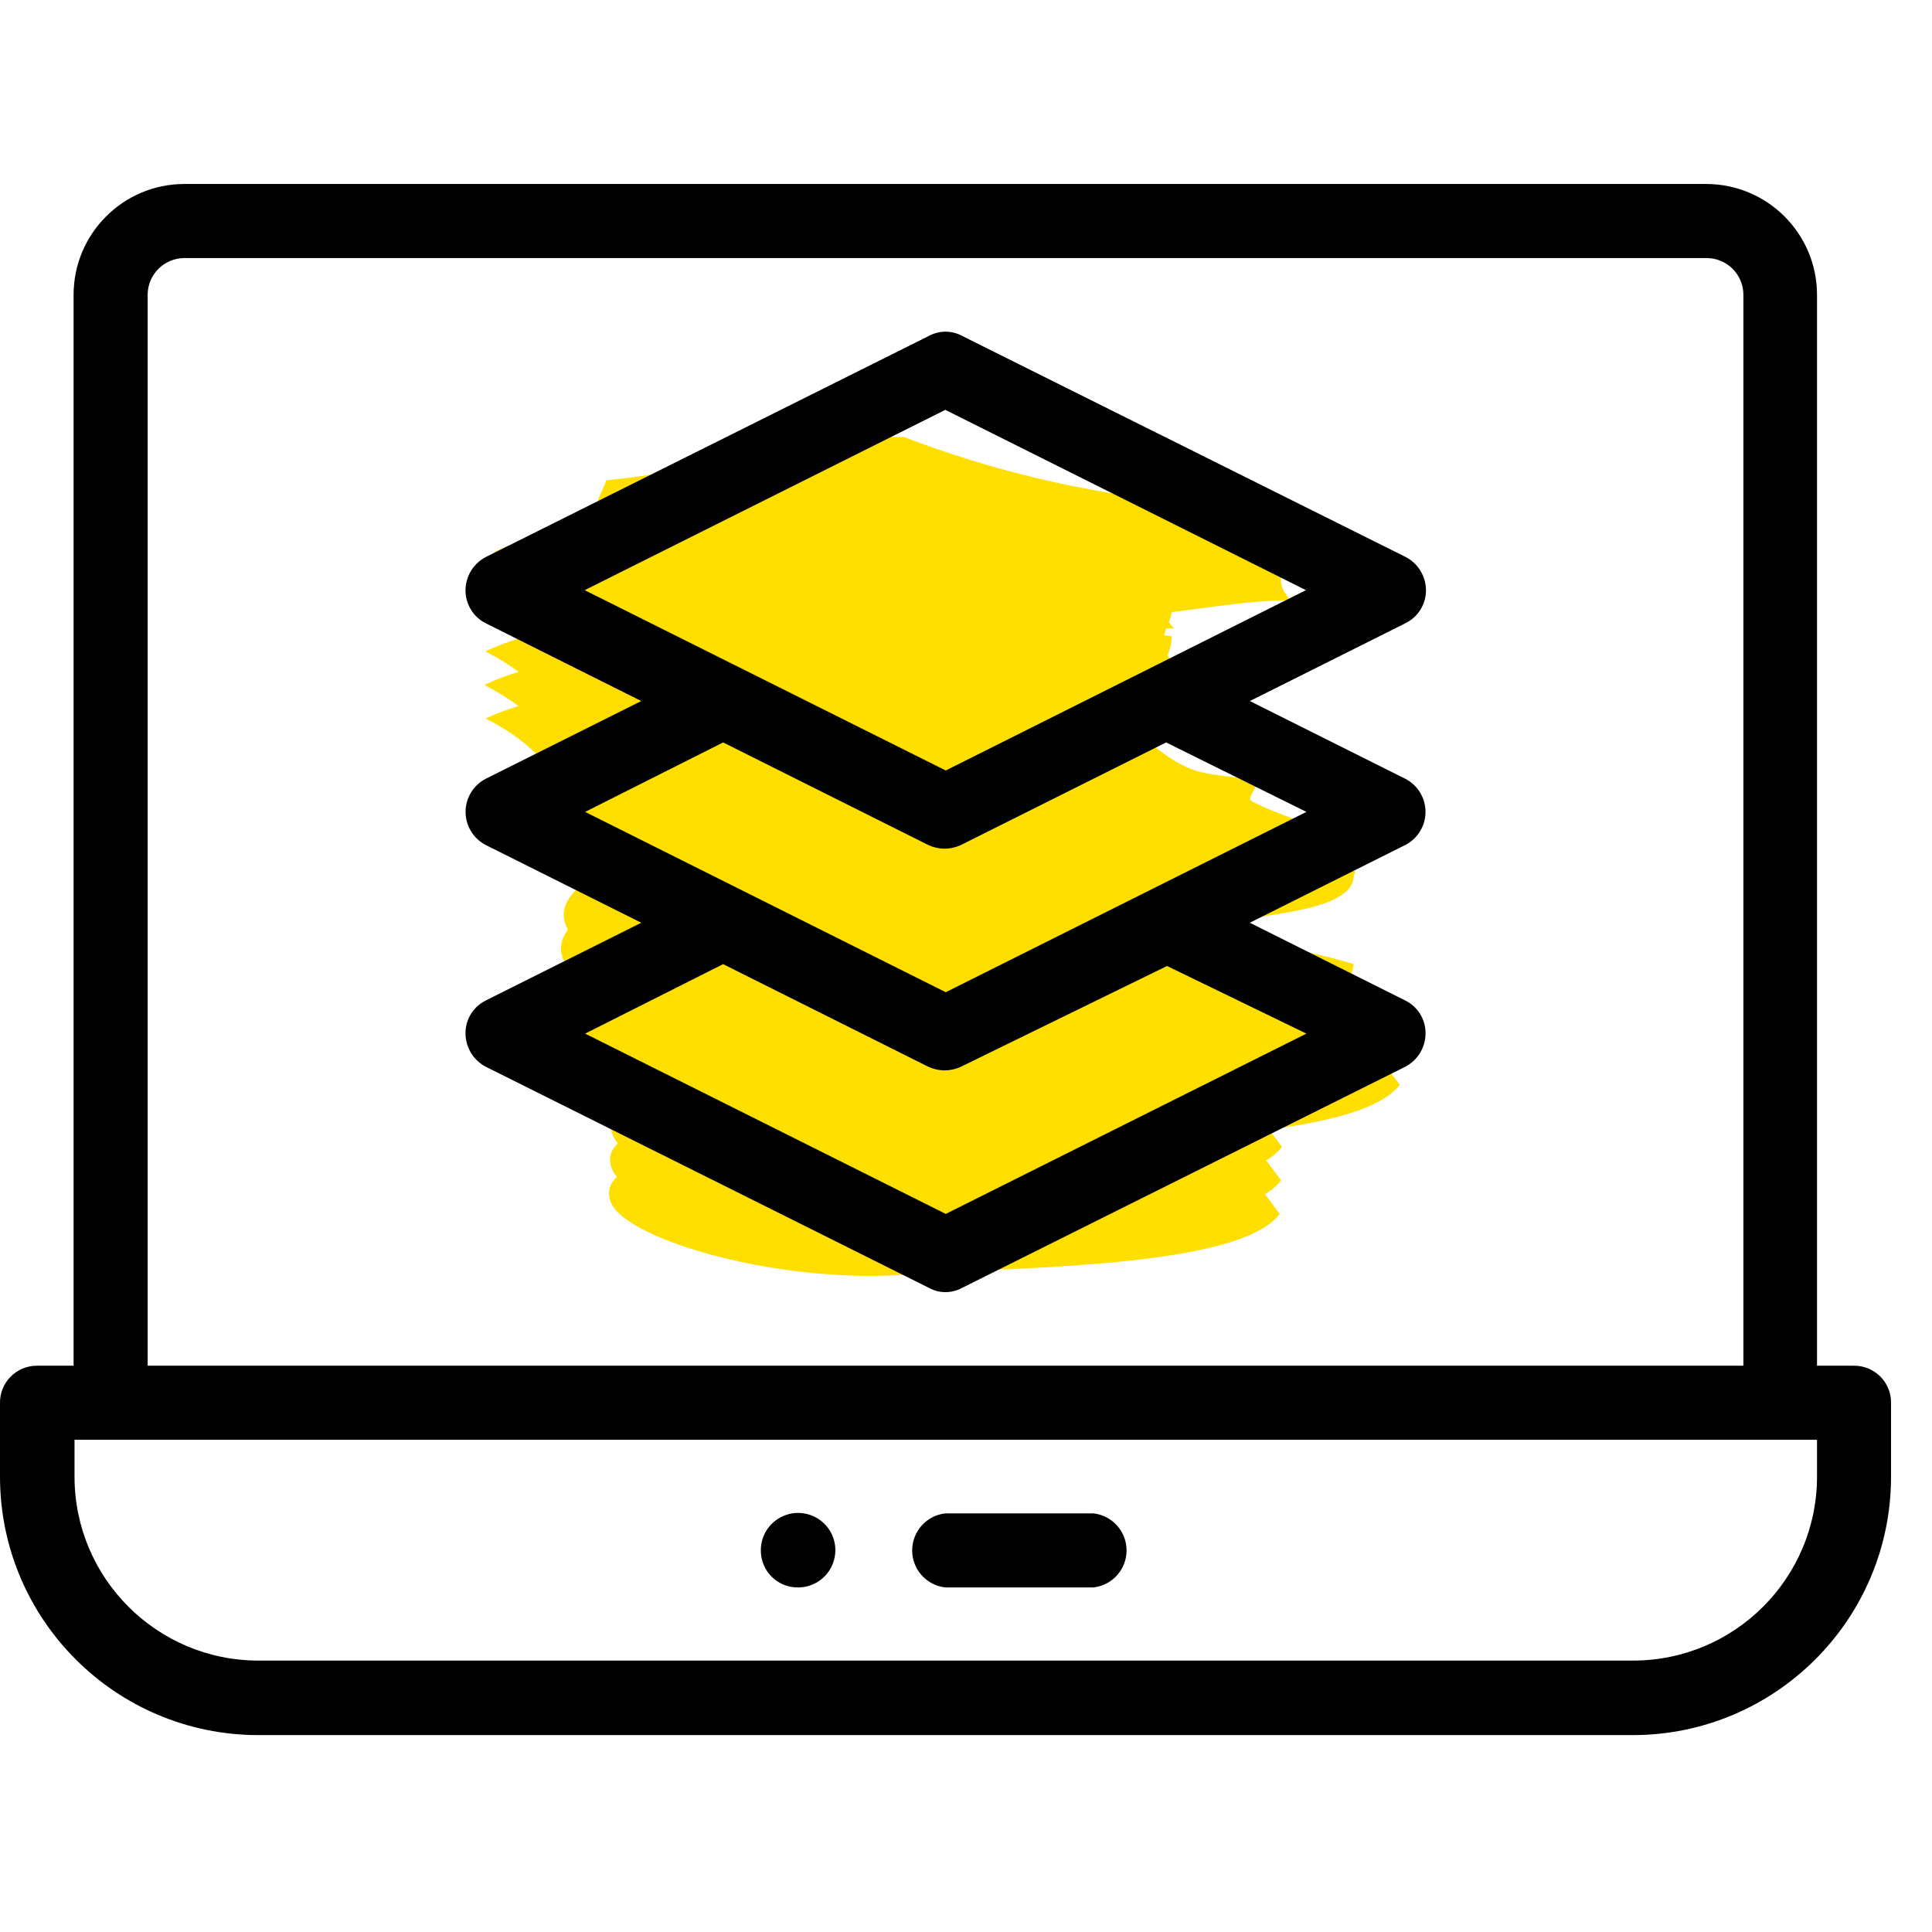 <?xml version="1.0" encoding="UTF-8"?>
<svg width="56px" height="56px" viewBox="0 0 56 56" version="1.1" xmlns="http://www.w3.org/2000/svg" xmlns:xlink="http://www.w3.org/1999/xlink">
    <!-- Generator: Sketch 54.1 (76490) - https://sketchapp.com -->
    <title>icons/www/biblioteka-szkolen-wideo</title>
    <desc>Created with Sketch.</desc>
    <g id="icons/www/biblioteka-szkolen-wideo" stroke="none" stroke-width="1" fill="none" fill-rule="evenodd">
        <g id="Group" transform="translate(-0, 5.333)">
            <g id="ic-www-biblioteka-szkolen-wideo">
                <g id="Warstwa_2">
                    <g id="Warstwa_1-2">
                        <polygon id="Path" points="36.933 7.747 14.227 6.88 14.707 26.387 37.4 27.24"></polygon>
                        <path d="M18.427,10.2 C16.693,9.76 17.427,9.107 17.573,8.587 C20.947,8.267 22.64,7.253 26.2,7.333 C28.733,8.303 31.382,8.935 34.08,9.213 C34.08,9.96 33.453,10.253 34.08,10.933 C32.24,10.933 30.227,11.493 29.133,11.32 C28.56,12.653 28.013,13.04 26.307,13.653 C29.373,13.987 29.68,15.067 30.893,15.693 C31.68,16.107 32.36,15.947 32.96,16.213 C33.24,16.32 32.707,16.653 32.96,16.787 C34.453,17.493 34.293,17.067 34.227,17.84 C34.227,18.24 36.213,18.627 35.907,18.907 C35.907,20.24 31.973,19.96 30.573,20.707 C32.38,20.702 34.178,20.967 35.907,21.493 C35.52,22.96 36.413,23.853 37.24,24.987 C36.04,26.587 29.413,26.52 26.573,26.733 C22.773,27.053 18.333,25.747 17.853,24.68 C17.28,23.347 20.64,23.173 21.853,22.253 C22.933,22.44 23.187,22.88 23.12,23.44 C26.987,23.173 26.72,21.307 29.653,20.68 C26.627,20.44 23.587,21.667 18.533,21.267 C16.093,19.933 15.347,18.92 18.027,17.653 C16.693,16.8 17.84,15.973 18.8,15.24 C15.813,13.627 17.453,12.24 14.32,10.667 C15.598,10.056 17.044,9.892 18.427,10.2 Z" id="Path" fill="#FFDF00"></path>
                        <polygon id="Path" points="40.267 8.88 17.56 8.013 18.027 27.52 40.733 28.373"></polygon>
                        <path d="M21.76,11.333 C20.027,10.893 20.76,10.24 20.907,9.72 C24.28,9.4 25.973,8.387 29.533,8.467 C32.066,9.436 34.716,10.068 37.413,10.347 C37.413,11.093 36.773,11.387 37.413,12.067 C35.573,12.067 33.56,12.613 32.48,12.453 C31.907,13.787 31.347,14.173 29.653,14.787 C32.707,15.12 33.027,16.2 34.24,16.827 C35.013,17.24 35.693,17.08 36.307,17.333 C36.587,17.453 36.053,17.787 36.307,17.907 C37.787,18.627 37.64,18.2 37.573,18.96 C37.573,19.373 39.56,19.747 39.24,20.027 C39.24,21.36 35.307,21.093 33.907,21.84 C35.713,21.832 37.51,22.093 39.24,22.613 C38.853,24.093 39.747,24.987 40.573,26.107 C39.373,27.72 32.733,27.653 29.907,27.867 C26.12,28.187 21.68,26.88 21.2,25.813 C20.613,24.48 23.987,24.293 25.2,23.373 C26.28,23.573 26.533,24.013 26.467,24.573 C30.333,24.293 30.067,22.44 33,21.813 C29.96,21.573 26.92,22.787 21.867,22.387 C19.427,21.053 18.693,20.053 21.373,18.787 C20.04,17.92 21.187,17.107 22.133,16.373 C18.987,14.747 20.627,13.373 17.493,11.747 C18.824,11.117 20.333,10.971 21.76,11.333 Z" id="Path" fill="#FFDF00"></path>
                        <polygon id="Path" points="36.867 9.693 14.173 8.827 14.64 28.333 37.347 29.2"></polygon>
                        <path d="M18.373,12.147 C16.627,11.707 17.36,11.053 17.507,10.533 C20.893,10.213 22.573,9.2 26.147,9.28 C28.678,10.256 31.328,10.888 34.027,11.16 C34.027,11.907 33.387,12.2 34.027,12.88 C32.187,12.88 30.173,13.44 29.08,13.28 C28.507,14.613 27.96,15 26.253,15.6 C29.32,15.933 29.64,17.013 30.84,17.64 C31.627,18.053 32.307,17.893 32.907,18.16 C33.2,18.28 32.667,18.6 32.907,18.733 C34.387,19.44 34.24,19.013 34.173,19.787 C34.173,20.187 36.16,20.573 35.84,20.853 C35.84,22.187 31.907,21.907 30.507,22.653 C32.314,22.651 34.111,22.916 35.84,23.44 C35.453,24.907 36.333,25.8 37.173,26.933 C35.973,28.533 29.333,28.467 26.507,28.68 C22.72,29 18.28,27.693 17.8,26.627 C17.213,25.293 20.587,25.12 21.867,24.2 C22.947,24.387 23.2,24.827 23.12,25.387 C27,25.12 26.72,23.253 29.653,22.627 C26.627,22.387 23.587,23.613 18.533,23.213 C16.093,21.88 15.36,20.88 18.04,19.6 C16.707,18.747 17.853,17.933 18.8,17.187 C15.653,15.573 17.293,14.187 14.147,12.56 C15.467,11.943 16.959,11.797 18.373,12.147 Z" id="Path" fill="#FFDF00"></path>
                        <polygon id="Path" points="36.84 10.667 14.133 9.813 14.613 29.307 37.32 30.173"></polygon>
                        <path d="M18.347,13.12 C16.6,12.68 17.333,12 17.48,11.507 C20.853,11.187 22.547,10.173 26.12,10.253 C28.651,11.23 31.301,11.863 34,12.133 C34,12.88 33.36,13.173 34,13.867 C32.16,13.867 30.147,14.413 29.053,14.253 C28.48,15.587 27.933,15.973 26.227,16.587 C29.293,16.907 29.6,17.987 30.813,18.613 C31.6,19.027 32.28,18.867 32.88,19.133 C33.16,19.253 32.64,19.573 32.88,19.707 C34.373,20.413 34.213,19.987 34.147,20.76 C34.147,21.16 36.133,21.547 35.827,21.827 C35.827,23.16 31.893,22.88 30.493,23.627 C32.3,23.631 34.096,23.896 35.827,24.413 C35.427,25.88 36.32,26.773 37.16,27.907 C35.947,29.507 29.32,29.44 26.493,29.653 C22.693,29.973 18.253,28.667 17.773,27.6 C17.2,26.267 20.56,26.093 21.773,25.173 C22.853,25.36 23.107,25.8 23.04,26.36 C26.907,26.093 26.64,24.24 29.573,23.6 C26.547,23.36 23.507,24.587 18.453,24.187 C16.013,22.853 15.28,21.853 17.96,20.573 C16.627,19.72 17.76,18.907 18.72,18.16 C15.56,16.547 17.2,15.173 14.067,13.547 C15.4,12.911 16.914,12.76 18.347,13.12 Z" id="Path" fill="#FFDF00"></path>
                        <polygon id="Path" points="36.813 11.64 14.107 10.787 14.587 30.28 37.28 31.147"></polygon>
                        <path d="M18.307,14.093 C16.573,13.653 17.307,13 17.453,12.48 C20.827,12.16 22.52,11.147 26.08,11.24 C28.614,12.205 31.263,12.832 33.96,13.107 C33.96,13.853 33.333,14.147 33.96,14.84 C32.133,14.84 30.12,15.387 29.027,15.227 C28.453,16.56 27.907,16.947 26.2,17.56 C29.253,17.88 29.573,18.96 30.787,19.6 C31.573,20.013 32.253,19.84 32.853,20.107 C33.133,20.227 32.6,20.547 32.853,20.68 C34.347,21.387 34.187,20.96 34.12,21.733 C34.12,22.133 36.107,22.52 35.8,22.8 C35.8,24.133 31.867,23.853 30.467,24.6 C32.273,24.603 34.07,24.868 35.8,25.387 C35.413,26.853 36.307,27.747 37.133,28.88 C35.933,30.48 29.307,30.413 26.467,30.627 C22.667,30.947 18.227,29.64 17.747,28.573 C17.173,27.24 20.533,27.067 21.747,26.147 C22.827,26.333 23.08,26.773 23.013,27.347 C26.88,27.067 26.613,25.213 29.547,24.573 C26.507,24.333 23.48,25.56 18.413,25.16 C15.987,23.827 15.24,22.827 17.92,21.547 C16.587,20.693 17.733,19.88 18.693,19.147 C15.533,17.52 17.173,16.147 14.04,14.52 C15.369,13.885 16.878,13.734 18.307,14.093 Z" id="Path" fill="#FFDF00"></path>
                        <polygon id="Path" points="36.787 12.613 14.08 11.76 14.547 31.253 37.253 32.12"></polygon>
                        <path d="M18.28,15.067 C16.547,14.627 17.28,13.973 17.427,13.453 C20.8,13.133 22.493,12.12 26.053,12.213 C28.587,13.178 31.236,13.805 33.933,14.08 C33.933,14.827 33.293,15.12 33.933,15.813 C32.093,15.813 30.08,16.36 29,16.2 C28.427,17.533 27.867,17.92 26.173,18.533 C29.227,18.867 29.547,19.867 30.76,20.573 C31.533,20.987 32.213,20.813 32.827,21.08 C33.107,21.2 32.573,21.52 32.827,21.653 C34.307,22.36 34.16,21.933 34.093,22.707 C34.093,23.107 36.08,23.493 35.76,23.773 C35.76,25.107 31.827,24.827 30.427,25.587 C32.233,25.579 34.03,25.84 35.76,26.36 C35.373,27.827 36.267,28.72 37.093,29.853 C35.893,31.453 29.253,31.387 26.427,31.6 C22.64,31.92 18.2,30.613 17.72,29.547 C17.133,28.213 20.507,28.04 21.787,27.12 C22.867,27.307 23.12,27.76 23.053,28.32 C26.92,28.04 26.653,26.187 29.587,25.547 C26.547,25.32 23.507,26.533 18.453,26.133 C16.013,24.8 15.28,23.8 17.96,22.52 C16.627,21.667 17.773,20.853 18.72,20.12 C15.573,18.493 17.213,17.12 14.08,15.493 C15.39,14.874 16.872,14.723 18.28,15.067 Z" id="Path" fill="#FFDF00"></path>
                        <path d="M23.12,40.68 C23.559,40.685 23.958,40.424 24.128,40.019 C24.299,39.615 24.208,39.147 23.897,38.836 C23.586,38.526 23.119,38.434 22.714,38.605 C22.309,38.775 22.048,39.174 22.053,39.613 C22.053,39.896 22.166,40.168 22.366,40.368 C22.566,40.568 22.837,40.68 23.12,40.68 L23.12,40.68 Z" id="Path" fill="#000000" fill-rule="nonzero"></path>
                        <path d="M53.747,34.253 L52.667,34.253 L52.667,3.213 C52.667,1.439 51.228,3.26112358e-15 49.453,0 L5.333,0 C3.564,0.007 2.133,1.444 2.133,3.213 L2.133,34.253 L1.067,34.253 C0.781,34.253 0.508,34.368 0.308,34.57 C0.107,34.773 -0.004,35.048 -1.18435535e-16,35.333 L-1.18435535e-16,37.467 C4.18251317e-15,41.605 3.355,44.96 7.493,44.96 L47.32,44.96 C51.458,44.96 54.813,41.605 54.813,37.467 L54.813,35.333 C54.817,35.048 54.706,34.773 54.506,34.57 C54.305,34.368 54.032,34.253 53.747,34.253 L53.747,34.253 Z M4.28,3.213 C4.28,2.624 4.758,2.147 5.347,2.147 L49.453,2.147 C49.739,2.143 50.013,2.254 50.216,2.454 C50.419,2.655 50.533,2.928 50.533,3.213 L50.533,34.253 L4.28,34.253 L4.28,3.213 Z M52.667,37.467 C52.667,40.412 50.279,42.8 47.333,42.8 L7.493,42.8 C4.548,42.8 2.16,40.412 2.16,37.467 L2.16,36.4 L52.667,36.4 L52.667,37.467 Z" id="Shape" fill="#000000" fill-rule="nonzero"></path>
                        <path d="M27.4,40.68 L31.693,40.68 C32.24,40.619 32.654,40.157 32.654,39.607 C32.654,39.057 32.24,38.594 31.693,38.533 L27.4,38.533 C26.853,38.594 26.44,39.057 26.44,39.607 C26.44,40.157 26.853,40.619 27.4,40.68 L27.4,40.68 Z" id="Path" fill="#000000" fill-rule="nonzero"></path>
                        <path d="M41.333,11.773 C41.33,11.37 41.104,11 40.747,10.813 L27.88,4.4 C27.584,4.241 27.229,4.241 26.933,4.4 L14.08,10.813 C13.722,11 13.497,11.37 13.493,11.773 C13.491,12.179 13.718,12.551 14.08,12.733 L18.587,14.987 L14.08,17.24 C13.721,17.425 13.495,17.796 13.495,18.2 C13.495,18.604 13.721,18.975 14.08,19.16 L18.587,21.413 L14.08,23.667 C13.716,23.847 13.487,24.22 13.493,24.627 C13.497,25.03 13.722,25.4 14.08,25.587 L26.933,32 C27.076,32.078 27.237,32.12 27.4,32.12 C27.568,32.121 27.733,32.08 27.88,32 L40.733,25.587 C41.091,25.4 41.317,25.03 41.32,24.627 C41.326,24.22 41.098,23.847 40.733,23.667 L36.227,21.413 L40.733,19.16 C41.093,18.975 41.319,18.604 41.319,18.2 C41.319,17.796 41.093,17.425 40.733,17.24 L36.227,14.987 L40.733,12.733 C41.101,12.555 41.334,12.182 41.333,11.773 Z M37.867,24.627 L27.413,29.853 L16.96,24.627 L20.96,22.613 L26.907,25.587 C27.053,25.655 27.212,25.691 27.373,25.693 C27.539,25.693 27.703,25.657 27.853,25.587 L33.827,22.667 L37.867,24.627 Z M37.867,18.2 L27.413,23.427 L16.96,18.2 L20.96,16.187 L26.907,19.16 C27.053,19.228 27.212,19.265 27.373,19.267 C27.539,19.266 27.703,19.23 27.853,19.16 L33.8,16.187 L37.867,18.2 Z M27.413,17 L16.947,11.773 L27.4,6.547 L37.853,11.773 L27.413,17 Z" id="Shape" fill="#000000" fill-rule="nonzero"></path>
                    </g>
                </g>
            </g>
        </g>
    </g>
</svg>